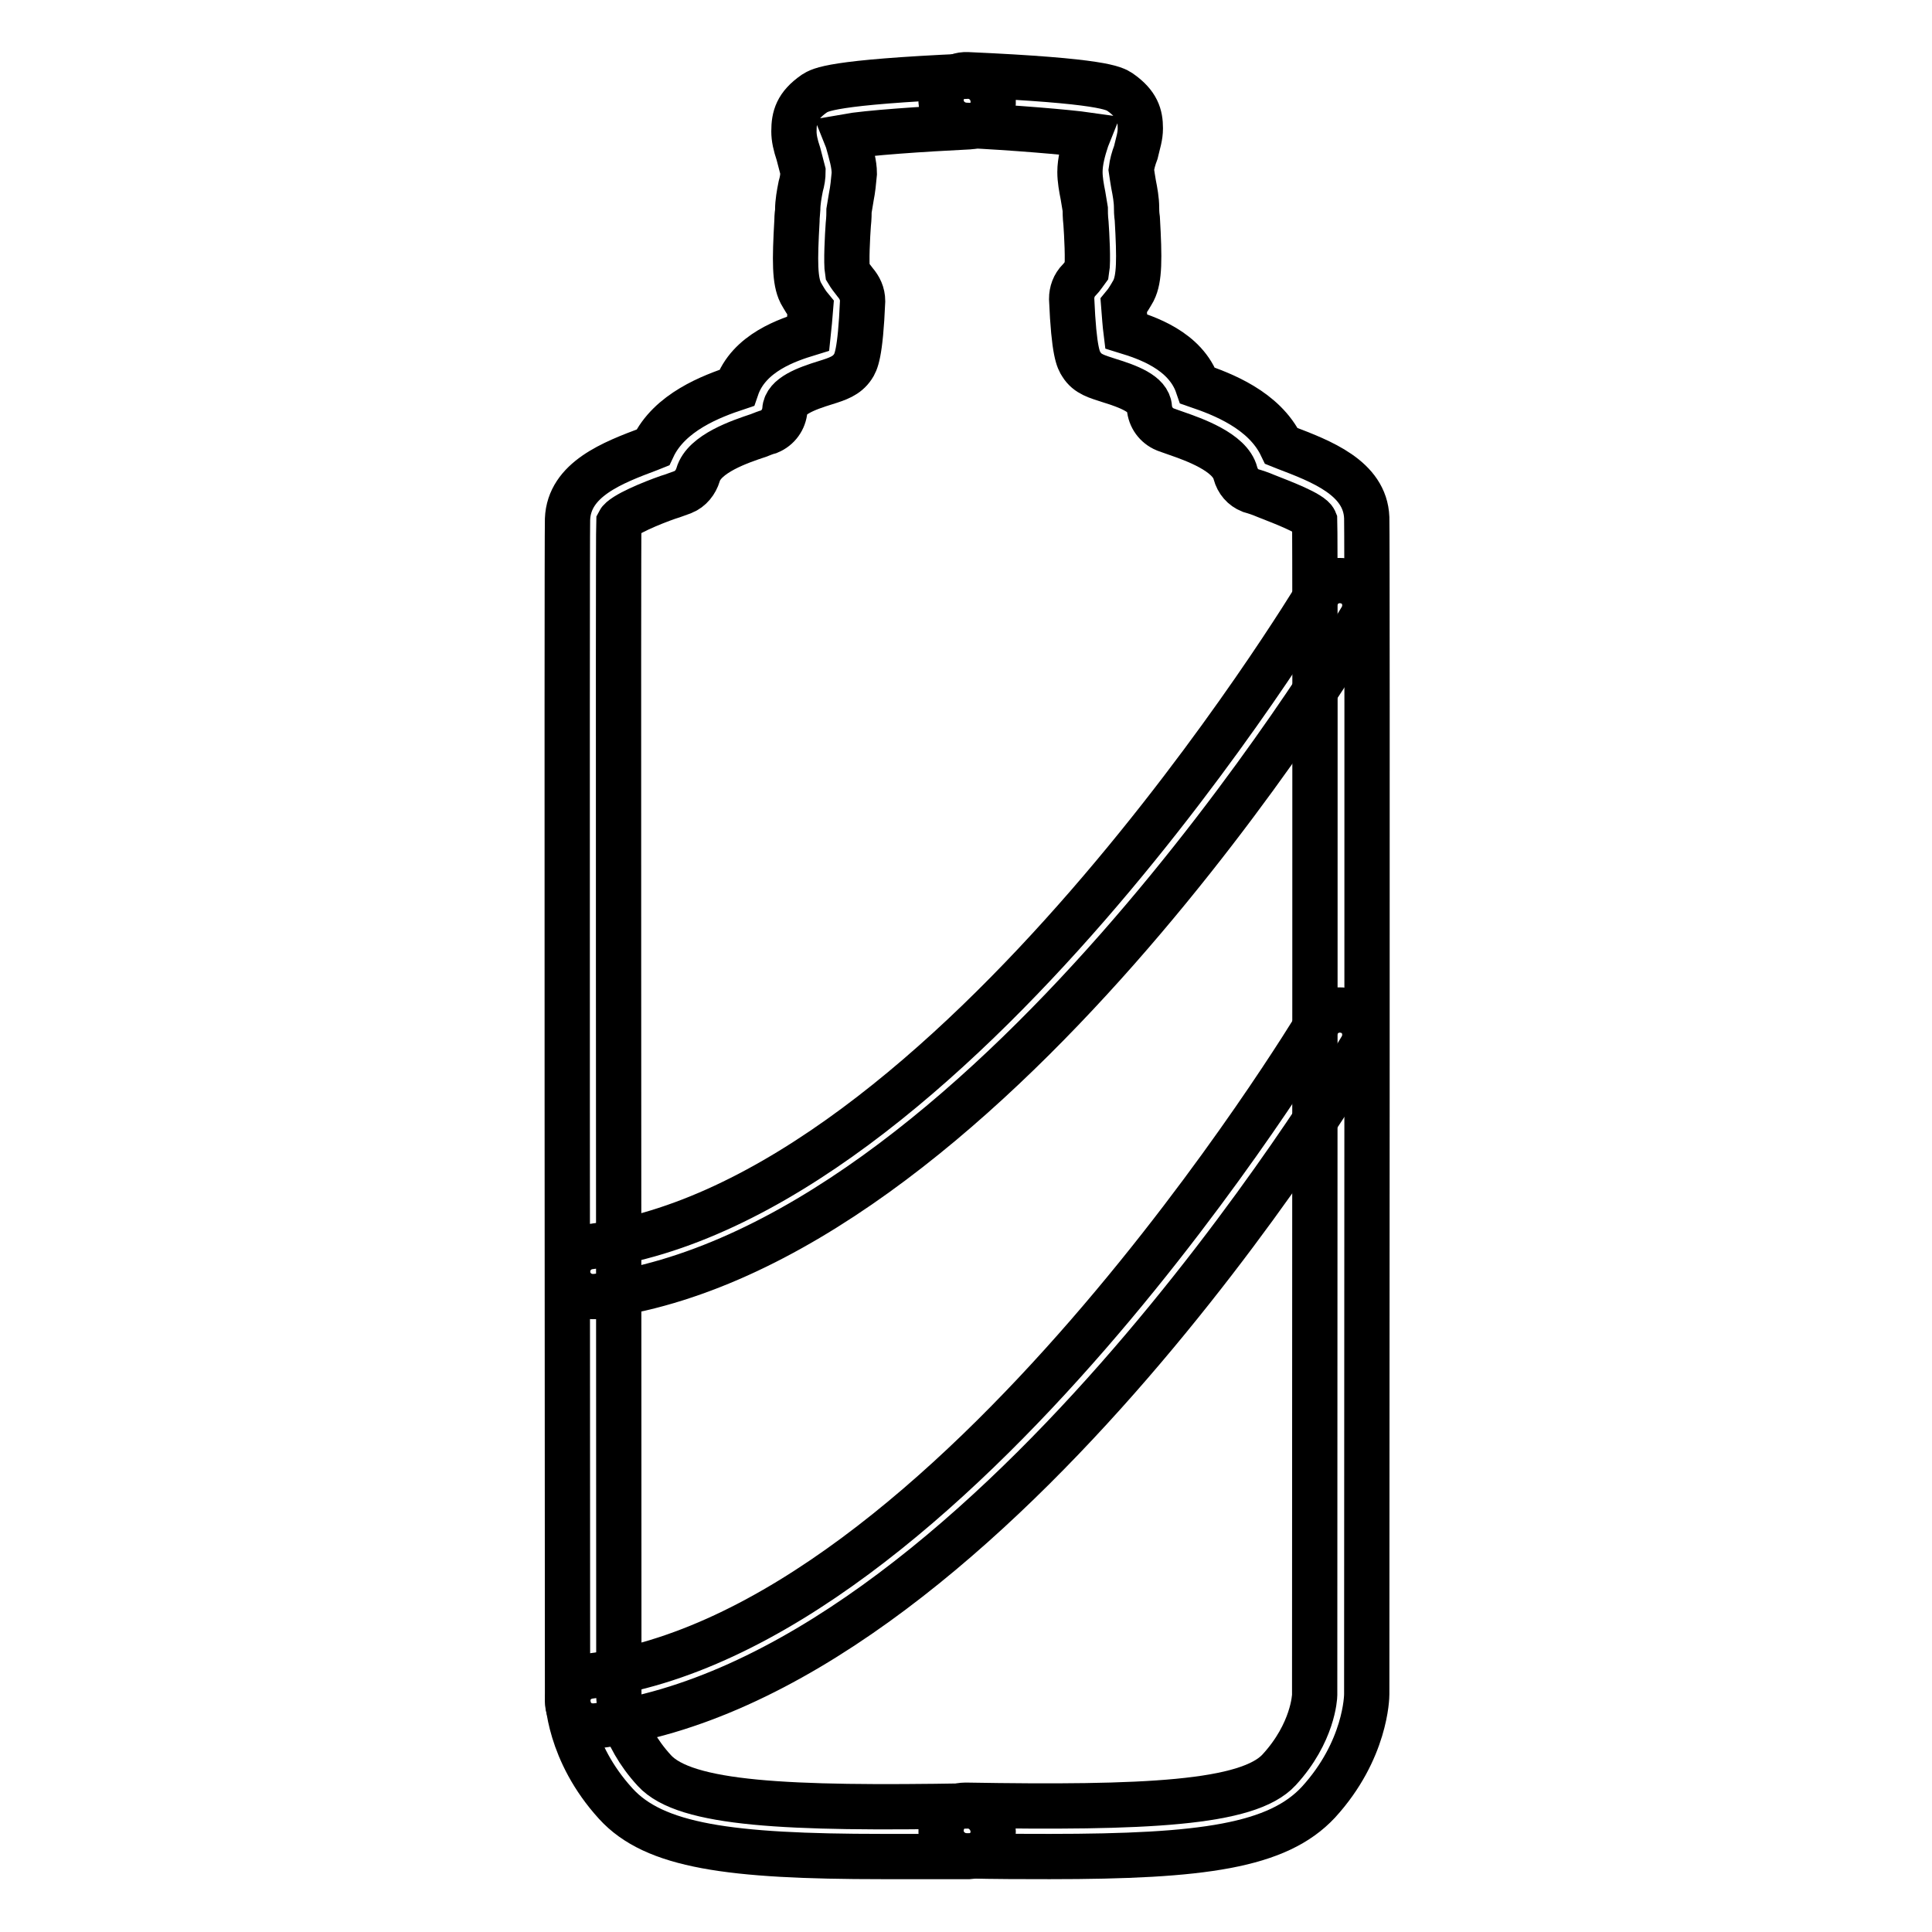<?xml version="1.0" encoding="utf-8"?>
<!-- Svg Vector Icons : http://www.onlinewebfonts.com/icon -->
<!DOCTYPE svg PUBLIC "-//W3C//DTD SVG 1.1//EN" "http://www.w3.org/Graphics/SVG/1.1/DTD/svg11.dtd">
<svg version="1.1" xmlns="http://www.w3.org/2000/svg" xmlns:xlink="http://www.w3.org/1999/xlink" x="0px" y="0px" viewBox="0 0 256 256" enable-background="new 0 0 256 256" xml:space="preserve">
<g> <path stroke-width="6" fill-opacity="0" stroke="#000000"  d="M116.9,246c-20.3,0-30.2-1.4-35.3-7c-6.3-6.9-6.4-14-6.4-14.3c0-6.2-0.1-152.3,0-155.9 c0.2-5.3,6-7.5,10.8-9.3l0.5-0.2c2.2-4.7,7.8-6.8,11.1-7.9c1.6-4.7,6.9-6.4,9.5-7.2c0.1-0.9,0.2-2.2,0.3-3.4 c-0.5-0.6-0.9-1.3-1.3-2c-0.8-1.6-0.8-4.2-0.5-9.5c0-0.7,0.1-1.3,0.1-1.5c0-1,0.2-2.1,0.4-3.1c0.2-0.7,0.3-1.3,0.3-2 c-0.2-0.8-0.4-1.5-0.6-2.3c-0.4-1.2-0.6-2.1-0.6-3c0-1.9,0.4-3.4,2.7-5c0.8-0.5,2.2-1.5,20.2-2.3c1.8-0.1,3.4,1.3,3.5,3.2 s-1.3,3.4-3.2,3.5l0,0c-6.2,0.3-13.5,0.8-16.3,1.3l0.2,0.5c0.5,1.8,0.9,3.1,0.9,4.4c-0.1,1.1-0.2,2.1-0.4,3.1 c-0.1,0.6-0.2,1.2-0.3,1.8c0,0.3,0,1-0.1,1.9c-0.1,1.4-0.3,5-0.1,6.2c0.3,0.5,0.6,0.9,1,1.4c0.6,0.7,1,1.5,1,2.5 c-0.3,7.1-0.9,8.1-1.3,8.7c-0.8,1.2-2,1.6-3.6,2.1c-2.6,0.8-5.3,1.8-5.4,3.6c-0.1,1.3-0.9,2.4-2.1,2.9c-0.4,0.1-0.9,0.3-1.4,0.5 c-2.4,0.8-7.2,2.4-8,5.2c-0.3,1-1,1.9-2,2.3c-0.6,0.2-1.3,0.5-2,0.7c-2,0.7-6,2.3-6.5,3.3c-0.1,2.7,0,103,0,155.6 c0,0.2,0.2,4.9,4.7,9.8c4.1,4.5,17.7,5.1,41.5,4.7h0.1c1.8,0,3.3,1.6,3.3,3.4c0,1.8-1.4,3.2-3.2,3.3C124,246,120.3,246,116.9,246z" /> <path stroke-width="6" fill-opacity="0" stroke="#000000"  d="M139.1,246c-3.4,0-7.1,0-11.2-0.1c-1.8-0.1-3.3-1.6-3.2-3.5c0.1-1.8,1.5-3.2,3.2-3.2h0.1 c23.7,0.4,37.4-0.2,41.5-4.7c4.5-4.9,4.7-9.7,4.7-9.9c0-52.6,0.1-152.9,0-155.6c-0.4-1-4.5-2.5-6.5-3.3c-0.7-0.3-1.3-0.5-2-0.7 c-1-0.4-1.7-1.2-2-2.3c-0.7-2.8-5.6-4.5-7.9-5.3c-0.6-0.2-1.1-0.4-1.4-0.5c-1.2-0.5-2-1.6-2.1-2.9c-0.1-1.8-2.8-2.8-5.4-3.6 c-1.5-0.5-2.8-0.8-3.6-2.1c-0.4-0.6-1-1.6-1.3-8.7c0-0.9,0.3-1.8,1-2.5c0.4-0.4,0.7-0.9,1-1.3c0.2-1.2,0-4.8-0.1-6.2 c-0.1-0.9-0.1-1.6-0.1-1.9c-0.1-0.6-0.2-1.2-0.3-1.8c-0.2-1-0.4-2.1-0.4-3.1c0-1.4,0.4-2.9,0.9-4.4l0.2-0.5 c-2.8-0.4-10.1-1-16.3-1.3c-1.8-0.1-3.3-1.6-3.2-3.5c0.1-1.8,1.6-3.3,3.5-3.2c18,0.8,19.4,1.8,20.2,2.3c2.3,1.6,2.7,3.1,2.7,4.8 c0,1.1-0.3,1.9-0.6,3.2c-0.3,0.8-0.5,1.5-0.6,2.3c0.1,0.7,0.2,1.3,0.3,1.9c0.2,1,0.4,2.1,0.4,3.1c0,0.3,0,0.8,0.1,1.5 c0.3,5.3,0.3,7.9-0.5,9.5c-0.4,0.7-0.8,1.4-1.3,2c0.1,1.3,0.2,2.6,0.3,3.4c2.6,0.8,7.9,2.5,9.5,7.2c3.2,1.1,8.8,3.2,11.1,8l0.5,0.2 c4.7,1.8,10.6,4,10.8,9.3c0.1,3.6,0,149.7,0,155.9c0,0.3-0.1,7.4-6.4,14.3C169.3,244.6,159.4,246,139.1,246L139.1,246z"/> <path stroke-width="6" fill-opacity="0" stroke="#000000"  d="M78.5,171.8c-1.8,0-3.3-1.5-3.3-3.3c0-1.7,1.3-3.1,2.9-3.3c47.9-5.9,96.1-85.9,96.6-86.7c1-1.6,3-2,4.6-1.1 c1.5,0.9,2,2.9,1.1,4.5c-2,3.4-50.4,83.6-101.5,89.9C78.7,171.8,78.6,171.8,78.5,171.8z M78.5,228.7c-1.8,0-3.3-1.5-3.3-3.3 c0-1.7,1.3-3.1,2.9-3.3c47.9-5.9,96.1-85.9,96.6-86.7c1-1.6,3-2,4.6-1.1c1.5,0.9,2,2.9,1.1,4.5c-2,3.4-50.4,83.6-101.5,89.9 C78.7,228.7,78.6,228.7,78.5,228.7L78.5,228.7z"/></g>
</svg>